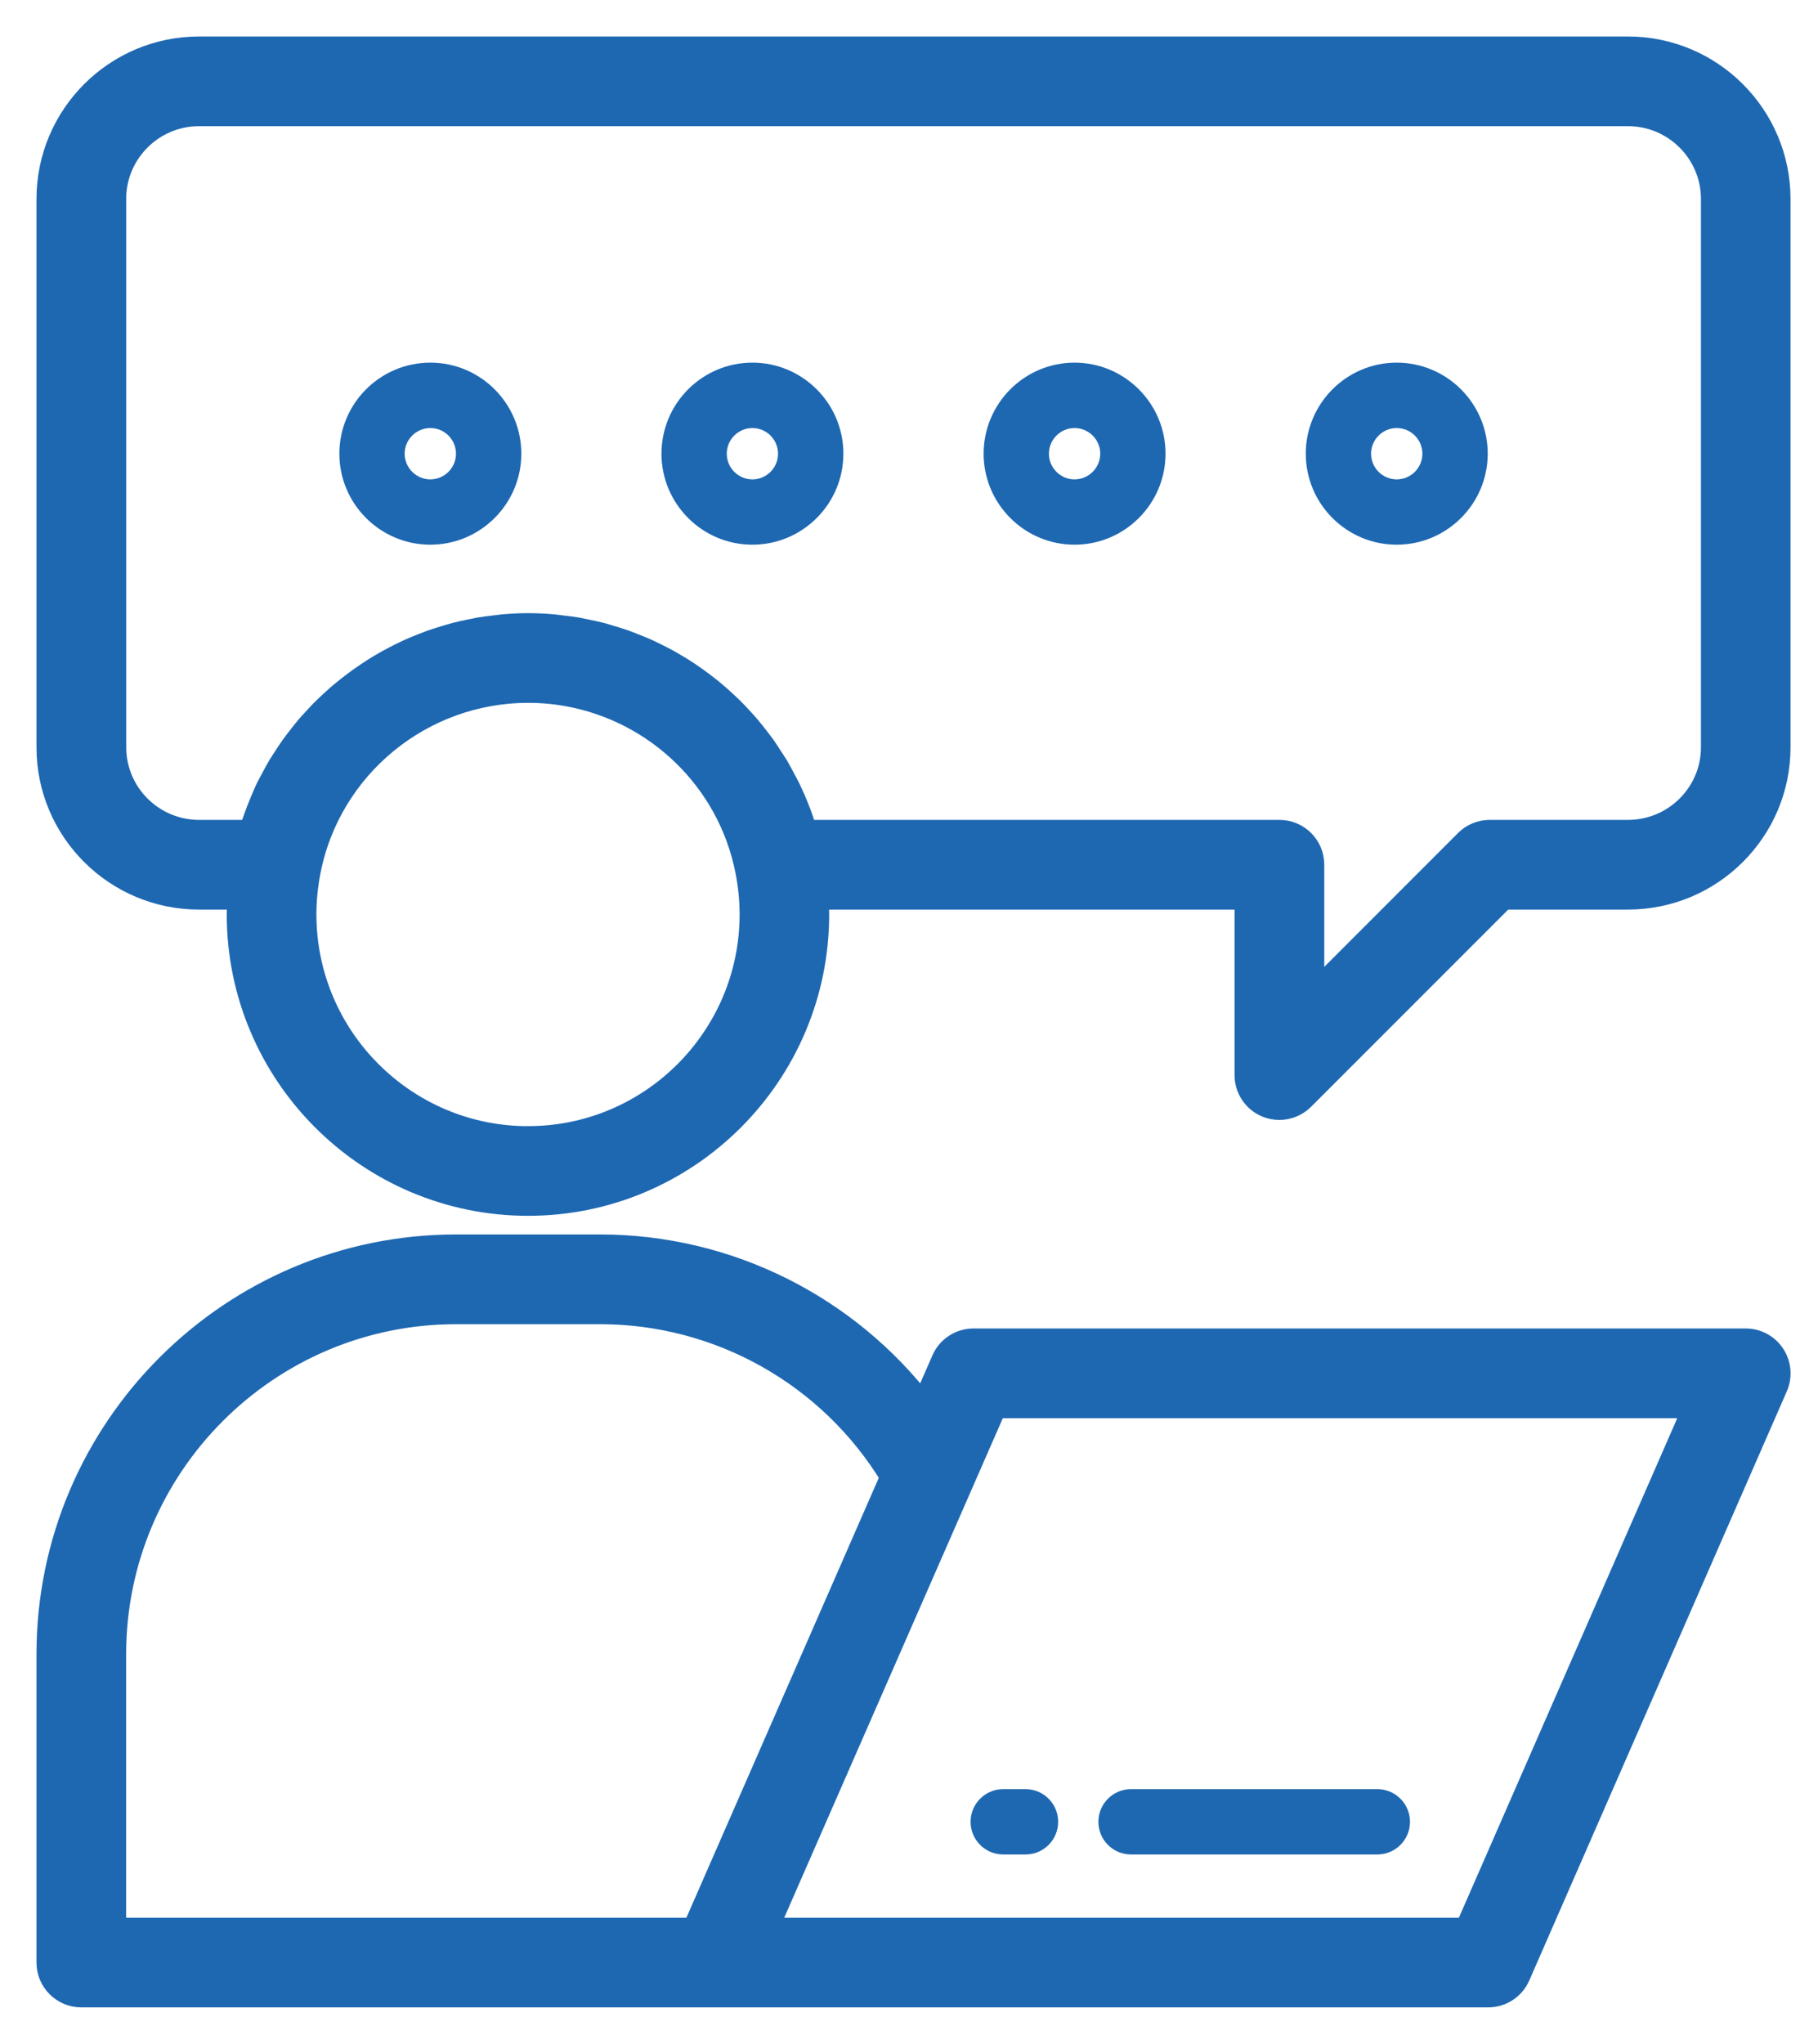 <svg width="37" height="42" viewBox="0 0 37 42" fill="none" xmlns="http://www.w3.org/2000/svg">
<path d="M1.672 41H30.591C30.858 41 31.099 40.842 31.206 40.597L36.5 28.49C36.591 28.282 36.57 28.043 36.447 27.854C36.323 27.664 36.112 27.549 35.885 27.549H20.011C19.744 27.549 19.503 27.707 19.396 27.951L18.979 28.904C17.408 26.852 14.963 25.617 12.332 25.617H9.375C4.757 25.617 1 29.374 1 33.992V40.329C1 40.699 1.301 41 1.672 41ZM20.45 28.893H34.859L30.152 39.657H15.738L20.45 28.893ZM2.343 33.993C2.343 30.115 5.498 26.961 9.376 26.961H12.332C14.798 26.961 17.074 28.25 18.346 30.348L14.273 39.657H2.343V33.993Z" fill="#1E68B2" stroke="#1E68B2" stroke-width="0.5"/>
<path d="M20.622 38.108H21.08C21.451 38.108 21.751 37.807 21.751 37.437C21.751 37.066 21.451 36.765 21.08 36.765H20.622C20.251 36.765 19.951 37.066 19.951 37.437C19.951 37.807 20.251 38.108 20.622 38.108Z" fill="#1E68B2"/>
<path d="M23.25 38.108H28.311C28.683 38.108 28.983 37.807 28.983 37.437C28.983 37.066 28.683 36.765 28.311 36.765H23.25C22.878 36.765 22.578 37.066 22.578 37.437C22.578 37.807 22.878 38.108 23.25 38.108Z" fill="#1E68B2"/>
<path d="M4.09 18.441H4.928C4.921 18.557 4.911 18.673 4.911 18.79C4.911 22.068 7.578 24.734 10.855 24.734C14.133 24.734 16.794 22.068 16.794 18.79C16.794 18.673 16.784 18.557 16.777 18.441H25.627V22.093C25.627 22.364 25.79 22.609 26.041 22.713C26.124 22.747 26.211 22.764 26.298 22.764C26.473 22.764 26.644 22.695 26.773 22.567L30.899 18.441H33.465C35.169 18.441 36.555 17.057 36.555 15.357V4.09C36.555 2.386 35.169 1 33.465 1H4.09C2.386 1 1 2.386 1 4.09V15.357C1 17.058 2.386 18.441 4.09 18.441ZM10.856 23.392C8.318 23.392 6.254 21.327 6.254 18.79C6.254 18.495 6.284 18.195 6.342 17.897C6.761 15.751 8.659 14.193 10.857 14.193C11.131 14.193 11.401 14.217 11.663 14.264C13.501 14.592 14.999 16.019 15.365 17.898C15.423 18.194 15.453 18.494 15.453 18.789C15.453 21.327 13.391 23.391 10.857 23.391L10.856 23.392ZM2.343 4.09C2.343 3.126 3.128 2.343 4.091 2.343H33.466C34.429 2.343 35.214 3.126 35.214 4.09V15.357C35.214 16.317 34.429 17.098 33.466 17.098H30.623C30.444 17.098 30.274 17.168 30.148 17.294L26.971 20.472V17.769C26.971 17.398 26.671 17.098 26.299 17.098H16.551C16.457 16.779 16.336 16.474 16.193 16.182C16.171 16.136 16.146 16.093 16.122 16.049C16.069 15.948 16.016 15.846 15.959 15.749C15.926 15.695 15.891 15.644 15.856 15.591C15.802 15.506 15.748 15.421 15.69 15.339C15.65 15.284 15.607 15.231 15.566 15.176C15.508 15.102 15.451 15.027 15.39 14.956C15.344 14.901 15.296 14.849 15.248 14.796C15.186 14.729 15.125 14.662 15.061 14.598C15.009 14.546 14.956 14.496 14.902 14.447C14.837 14.386 14.771 14.326 14.703 14.269C14.647 14.22 14.589 14.174 14.53 14.128C14.461 14.074 14.392 14.021 14.32 13.97C14.26 13.926 14.198 13.884 14.136 13.842C14.063 13.793 13.988 13.747 13.912 13.701C13.848 13.663 13.784 13.626 13.719 13.589C13.641 13.546 13.562 13.506 13.482 13.467C13.416 13.434 13.35 13.401 13.282 13.371C13.199 13.334 13.115 13.301 13.03 13.267C12.962 13.24 12.895 13.213 12.826 13.188C12.738 13.158 12.648 13.131 12.559 13.104C12.49 13.084 12.423 13.062 12.354 13.043C12.259 13.019 12.161 12.999 12.065 12.979C11.999 12.966 11.934 12.95 11.868 12.938C11.758 12.919 11.647 12.906 11.536 12.894C11.48 12.887 11.425 12.878 11.368 12.873C11.2 12.858 11.03 12.85 10.858 12.85C10.686 12.85 10.516 12.858 10.347 12.873C10.292 12.878 10.238 12.887 10.183 12.893C10.07 12.906 9.958 12.919 9.847 12.938C9.782 12.95 9.718 12.965 9.654 12.978C9.555 12.998 9.456 13.019 9.36 13.044C9.292 13.062 9.225 13.083 9.159 13.103C9.068 13.131 8.976 13.158 8.887 13.189C8.819 13.213 8.753 13.24 8.686 13.266C8.6 13.3 8.514 13.334 8.431 13.372C8.364 13.402 8.299 13.434 8.234 13.466C8.153 13.506 8.073 13.547 7.994 13.591C7.929 13.626 7.865 13.664 7.802 13.701C7.726 13.747 7.65 13.794 7.577 13.844C7.515 13.885 7.454 13.927 7.394 13.97C7.322 14.022 7.252 14.075 7.183 14.129C7.124 14.175 7.066 14.222 7.009 14.269C6.942 14.326 6.877 14.386 6.812 14.445C6.758 14.496 6.703 14.547 6.65 14.599C6.588 14.661 6.528 14.726 6.469 14.791C6.419 14.846 6.367 14.9 6.319 14.957C6.262 15.025 6.209 15.094 6.155 15.164C6.108 15.223 6.061 15.282 6.018 15.344C5.966 15.416 5.918 15.491 5.869 15.566C5.829 15.629 5.787 15.689 5.748 15.754C5.701 15.834 5.658 15.917 5.614 15.999C5.581 16.062 5.544 16.124 5.513 16.188C5.465 16.285 5.424 16.386 5.382 16.486C5.342 16.581 5.304 16.678 5.268 16.777C5.23 16.883 5.191 16.989 5.159 17.098H4.092C3.129 17.098 2.345 16.317 2.345 15.358V4.09H2.343Z" fill="#1E68B2" stroke="#1E68B2" stroke-width="0.5"/>
<path d="M8.846 11.193C9.877 11.193 10.716 10.354 10.716 9.323C10.716 8.291 9.877 7.452 8.846 7.452C7.815 7.452 6.976 8.291 6.976 9.323C6.976 10.354 7.815 11.193 8.846 11.193ZM8.846 8.796C9.137 8.796 9.373 9.033 9.373 9.323C9.373 9.614 9.136 9.851 8.846 9.851C8.556 9.851 8.318 9.614 8.318 9.323C8.318 9.033 8.555 8.796 8.846 8.796Z" fill="#1E68B2"/>
<path d="M15.466 11.193C16.498 11.193 17.336 10.354 17.336 9.323C17.336 8.291 16.498 7.452 15.466 7.452C14.435 7.452 13.597 8.291 13.597 9.323C13.597 10.354 14.435 11.193 15.466 11.193ZM15.466 8.796C15.757 8.796 15.993 9.033 15.993 9.323C15.993 9.614 15.756 9.851 15.466 9.851C15.176 9.851 14.939 9.614 14.939 9.323C14.939 9.033 15.176 8.796 15.466 8.796Z" fill="#1E68B2"/>
<path d="M22.088 11.193C23.12 11.193 23.958 10.354 23.958 9.323C23.958 8.292 23.12 7.452 22.088 7.452C21.057 7.452 20.219 8.292 20.219 9.323C20.219 10.354 21.057 11.193 22.088 11.193ZM22.088 8.796C22.379 8.796 22.616 9.033 22.616 9.323C22.616 9.614 22.378 9.851 22.088 9.851C21.798 9.851 21.561 9.614 21.561 9.323C21.561 9.033 21.798 8.796 22.088 8.796Z" fill="#1E68B2"/>
<path d="M28.71 11.193C29.741 11.193 30.581 10.354 30.581 9.323C30.581 8.292 29.741 7.452 28.71 7.452C27.679 7.452 26.841 8.292 26.841 9.323C26.841 10.354 27.679 11.193 28.71 11.193ZM28.71 8.796C29.002 8.796 29.238 9.033 29.238 9.323C29.238 9.614 29.001 9.851 28.71 9.851C28.42 9.851 28.183 9.614 28.183 9.323C28.183 9.033 28.42 8.796 28.71 8.796Z" fill="#1E68B2"/>
</svg>
